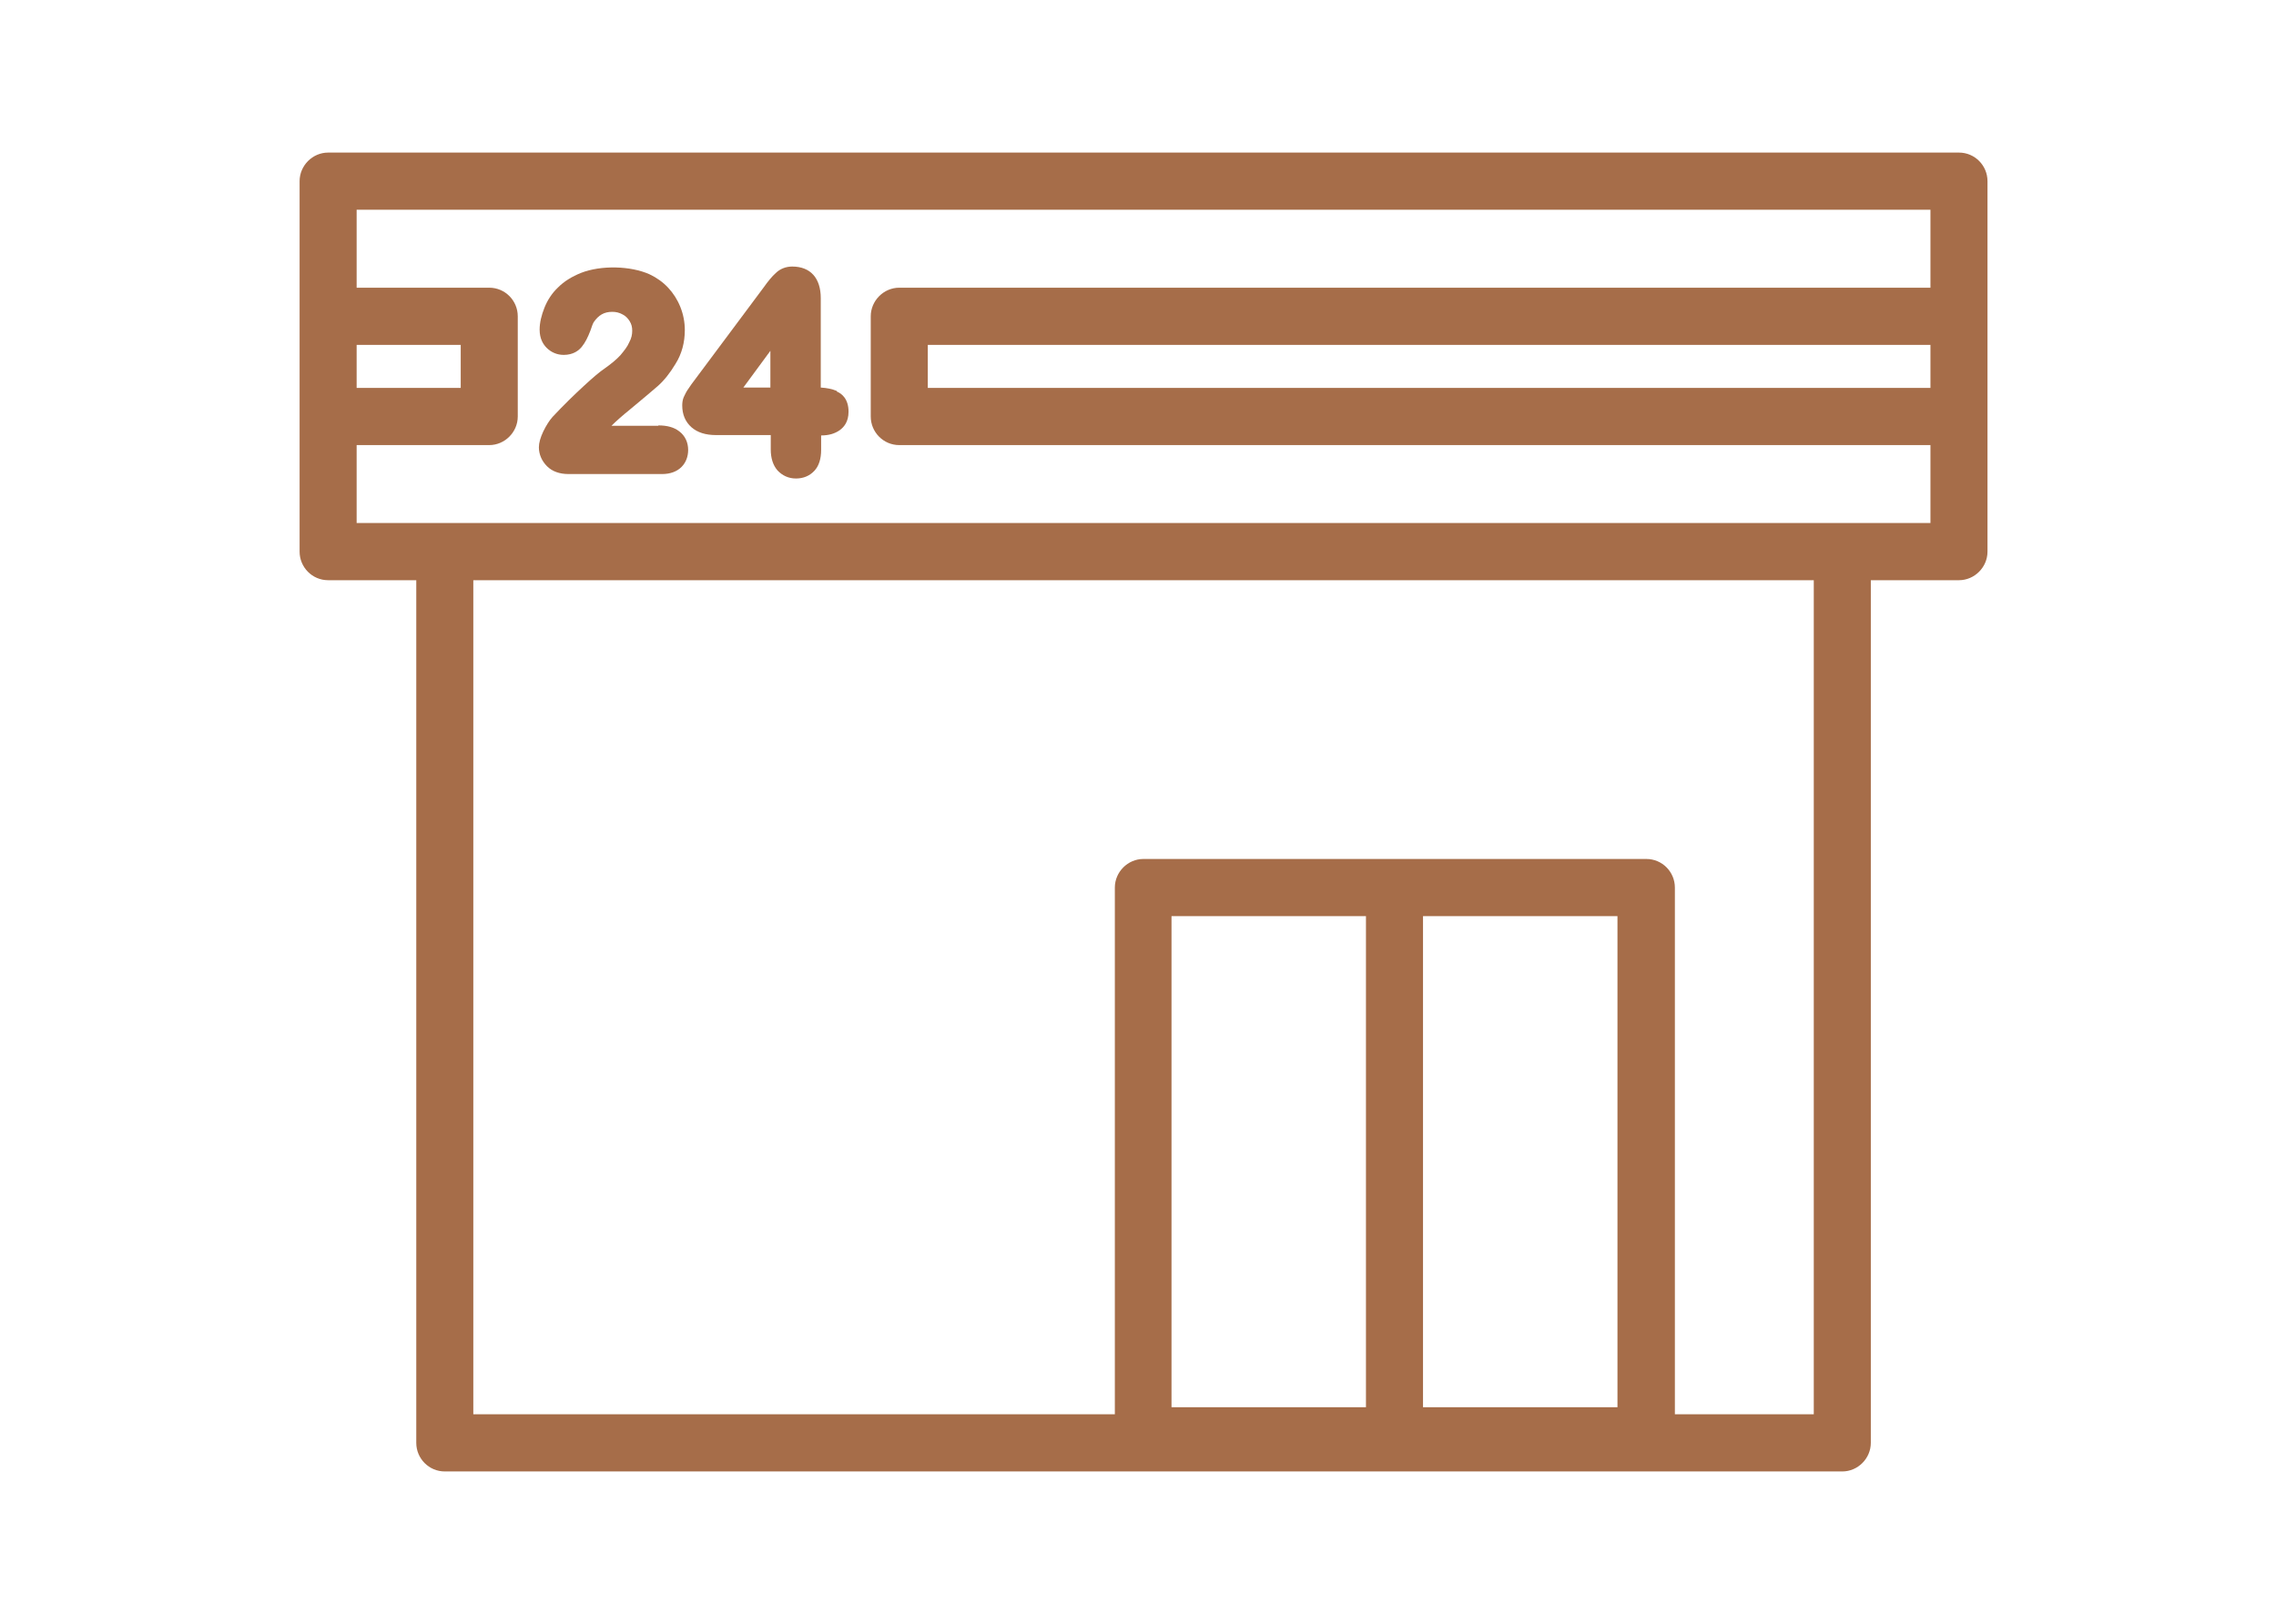 <svg xmlns="http://www.w3.org/2000/svg" width="213" height="152" viewBox="0 0 213 152" fill="none"><path d="M183.296 14.281H30.707C29.251 14.281 28.038 15.497 28.038 16.956V51.629C28.038 53.088 29.217 54.304 30.707 54.304H38.957V135.043C38.957 136.503 40.136 137.719 41.626 137.719H172.412C173.868 137.719 175.081 136.503 175.081 135.043V54.304H183.331C184.787 54.304 186 53.088 186 51.629V16.956C186 15.497 184.821 14.281 183.331 14.281H183.296ZM151.371 85.745V131.708H133.173V85.745H151.371ZM127.834 85.745V131.708H109.636V85.745H127.834ZM154.04 80.395H107.002C105.546 80.395 104.333 81.611 104.333 83.07V132.368H44.295V54.304H169.743V132.368H156.744V83.07C156.744 81.611 155.565 80.395 154.075 80.395H154.04ZM81.489 29.602V38.983C81.489 40.442 82.668 41.658 84.158 41.658H180.662V48.953H33.376V41.658H45.786C47.242 41.658 48.455 40.442 48.455 38.983V29.602C48.455 28.143 47.276 26.927 45.786 26.927H33.376V19.631H180.662V26.927H84.158C82.703 26.927 81.489 28.143 81.489 29.602ZM33.376 36.307V32.278H43.117V36.307H33.376ZM180.662 32.278V36.307H86.828V32.278H180.662Z" fill="#A66D49"></path><path d="M61.593 39.851H57.225C57.641 39.434 58.23 38.913 58.958 38.323C60.172 37.315 61.038 36.586 61.558 36.134C62.147 35.613 62.702 34.918 63.222 34.049C63.811 33.111 64.089 32.034 64.089 30.888C64.089 30.158 63.95 29.429 63.673 28.734C63.395 28.039 63.014 27.448 62.529 26.927C62.043 26.406 61.454 25.989 60.796 25.677C59.028 24.878 56.255 24.808 54.383 25.538C53.516 25.885 52.788 26.337 52.234 26.893C51.644 27.448 51.228 28.109 50.951 28.803C50.674 29.498 50.501 30.193 50.501 30.853C50.501 31.722 50.847 32.243 51.159 32.556C51.575 32.972 52.13 33.216 52.754 33.216C53.655 33.216 54.175 32.799 54.452 32.451C54.764 32.069 55.007 31.583 55.249 30.957C55.388 30.541 55.492 30.262 55.561 30.158C56.012 29.498 56.532 29.186 57.294 29.186C57.641 29.186 57.953 29.255 58.265 29.429C58.542 29.568 58.75 29.776 58.924 30.054C59.097 30.332 59.166 30.61 59.166 30.957C59.166 31.305 59.097 31.652 58.889 32.034C58.716 32.451 58.404 32.833 58.057 33.25C57.676 33.667 57.156 34.084 56.567 34.501C56.151 34.779 55.527 35.3 54.625 36.134C53.759 36.933 52.788 37.871 51.714 39.017C51.402 39.365 51.124 39.816 50.847 40.372C50.57 40.963 50.431 41.449 50.431 41.866C50.431 42.526 50.709 43.152 51.194 43.638C51.679 44.124 52.372 44.368 53.204 44.368H61.974C62.737 44.368 63.361 44.124 63.777 43.708C64.193 43.291 64.401 42.735 64.401 42.109C64.401 41.415 64.123 40.789 63.569 40.372C63.083 39.99 62.425 39.816 61.627 39.816L61.593 39.851Z" fill="#A66D49"></path><path d="M78.301 36.586C77.885 36.412 77.4 36.308 76.811 36.273V27.9C76.811 26.024 75.84 24.947 74.142 24.947C73.552 24.947 72.998 25.156 72.582 25.573C72.27 25.851 71.889 26.302 71.473 26.893L64.713 35.96C64.713 35.96 64.471 36.308 64.332 36.516C64.193 36.725 64.089 36.968 63.985 37.176C63.881 37.419 63.847 37.697 63.847 37.941C63.847 38.775 64.124 39.469 64.713 39.99C65.268 40.477 66.031 40.72 67.001 40.72H72.131V42.075C72.131 42.874 72.339 43.534 72.755 44.02C73.206 44.507 73.795 44.785 74.488 44.785C75.182 44.785 75.771 44.542 76.222 44.055C76.638 43.604 76.846 42.944 76.846 42.11V40.755C77.573 40.755 78.128 40.581 78.579 40.268C78.96 39.99 79.411 39.504 79.411 38.531C79.411 37.315 78.752 36.829 78.336 36.655L78.301 36.586ZM72.097 32.834V36.273H69.566L72.097 32.834Z" fill="#A66D49"></path></svg>
